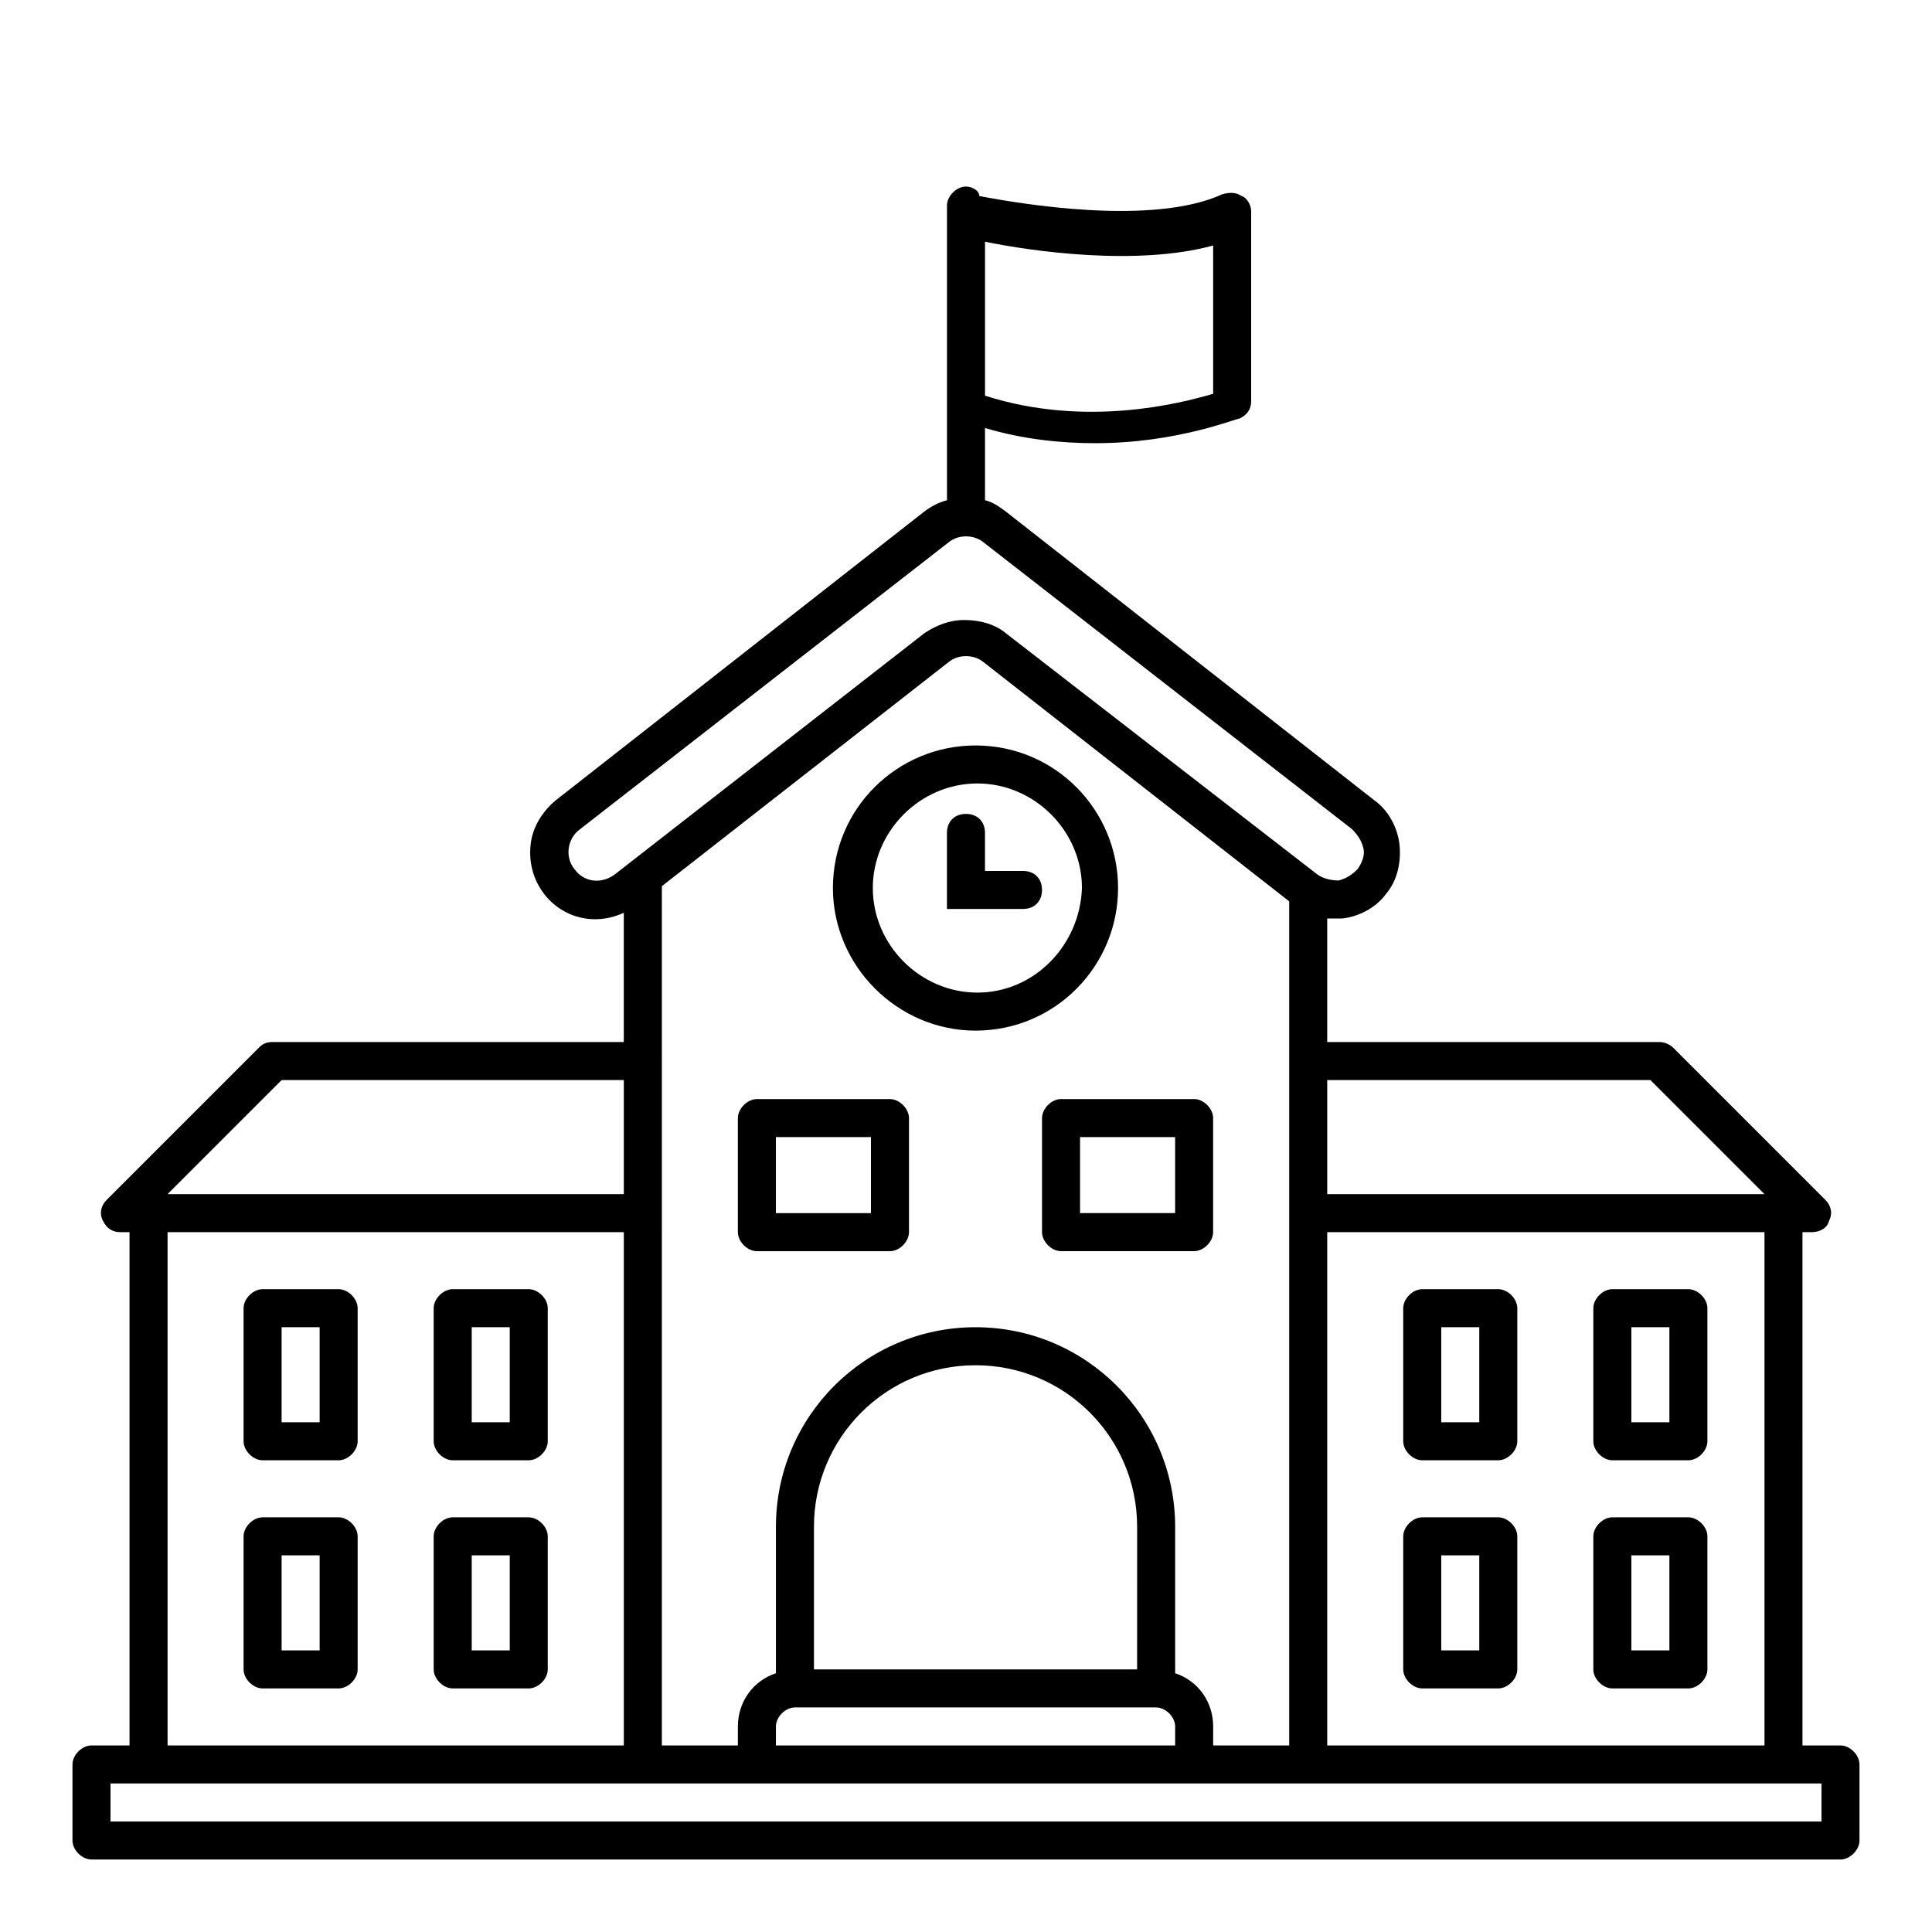 <?xml version="1.0" encoding="UTF-8"?>
<!-- Uploaded to: ICON Repo, www.svgrepo.com, Generator: ICON Repo Mixer Tools -->
<svg fill="#000000" width="800px" height="800px" version="1.1" viewBox="144 144 512 512" xmlns="http://www.w3.org/2000/svg">
 <g>
  <path d="m631.75 606.56h-10.078l0.004-136.03h2.519c2.016 0 4.031-1.008 4.535-3.023 1.008-2.016 0.504-4.031-1.008-5.543l-40.305-40.305c-1.012-1.004-2.519-1.508-3.527-1.508h-88.168v-32.746h2.016 2.016c4.535-0.504 9.07-3.023 11.586-6.551 3.023-3.527 4.031-8.566 3.527-13.098-0.504-4.535-3.023-9.07-6.551-11.586l-97.738-76.582c-2.016-1.512-3.527-2.519-5.543-3.023v-19.145c10.078 3.023 20.152 4.031 29.223 4.031 21.664 0 37.281-6.551 38.289-6.551 2.016-1.008 3.023-2.519 3.023-4.535v-50.383c0-1.512-1.008-3.527-2.519-4.031-1.512-1.008-3.023-1.008-5.039-0.504-18.641 8.566-53.906 2.519-64.488 0.504 0-1.508-2.012-2.516-3.523-2.516-2.519 0-5.039 2.519-5.039 5.039v78.094c-2.016 0.504-4.031 1.512-6.047 3.023l-97.738 76.574c-3.527 3.023-6.047 7.055-6.551 11.586-0.504 4.535 0.504 9.07 3.527 13.098 5.039 6.551 13.602 8.566 21.16 5.039v34.262h-93.203c-1.512 0-2.519 0.504-3.527 1.512l-40.305 40.305c-1.512 1.512-2.016 3.527-1.008 5.543 1.008 2.012 2.519 3.019 4.535 3.019h2.519v136.03h-10.078c-2.519 0-5.039 2.519-5.039 5.039v20.152c0 2.519 2.519 5.039 5.039 5.039h463.5c2.519 0 5.039-2.519 5.039-5.039v-20.152c0-2.519-2.519-5.039-5.039-5.039zm-226.71-398.51c12.09 2.519 40.305 6.551 60.457 1.008v39.297c-8.566 2.519-33.754 9.07-60.457 0.504zm176.34 222.18 30.23 30.23h-115.88v-30.23zm30.227 40.305v136.03h-115.88v-136.03zm-304.8-94.715c-3.527 2.519-8.062 2.016-10.578-1.512-2.519-3.023-2.016-8.062 1.512-10.578l97.738-76.074c2.519-2.016 6.551-2.016 9.07 0l97.738 76.074c1.512 1.512 2.519 3.023 3.023 5.039s-0.504 4.031-1.512 5.543c-1.512 1.512-3.023 2.519-5.039 3.023-2.016 0-4.031-0.504-5.543-1.512l-82.625-63.988c-3.023-2.519-7.055-3.527-11.082-3.527-4.031 0-7.559 1.512-10.578 3.527zm148.62 211.6v-38.793c0-29.219-23.68-52.898-52.902-52.898-29.219 0-52.898 23.68-52.898 52.898v38.793c-6.047 2.016-10.078 7.559-10.078 14.105v5.039h-20.152l0.004-227.72 76.074-59.449c2.519-2.016 6.551-2.016 9.07 0l81.109 63.477v223.69h-20.152v-5.039c0-6.547-4.027-12.09-10.074-14.105zm-5.039 9.07c2.519 0 5.039 2.519 5.039 5.039v5.039l-105.8-0.004v-5.039c0-2.519 2.519-5.039 5.039-5.039zm-90.684-10.078v-37.785c0-23.68 19.145-42.824 42.824-42.824 23.68 0 42.824 19.145 42.824 42.824l-0.004 37.785zm-141.07-156.18h90.688v30.23h-120.92zm90.684 40.305v136.03h-120.91v-136.03zm317.4 156.18h-453.43v-10.078h453.43z"/>
  <path d="m440.3 379.34c0-20.656-16.625-37.785-37.785-37.785-20.656 0-37.785 16.625-37.785 37.785 0 20.656 17.129 37.785 37.785 37.785 21.156 0 37.785-17.129 37.785-37.785zm-37.285 27.707c-15.113 0-27.711-12.594-27.711-27.711 0-15.113 12.594-27.711 27.711-27.711 15.113 0 27.711 12.594 27.711 27.711-0.504 15.117-12.594 27.711-27.711 27.711z"/>
  <path d="m415.11 374.81h-10.078v-10.078c0-3.023-2.016-5.039-5.039-5.039-3.023 0-5.039 2.016-5.039 5.039v20.152h20.152c3.023 0 5.039-2.016 5.039-5.039 0.004-3.019-2.012-5.035-5.035-5.035z"/>
  <path d="m379.85 435.27h-35.266c-2.519 0-5.039 2.519-5.039 5.039v30.23c0 2.519 2.519 5.039 5.039 5.039h35.266c2.519 0 5.039-2.519 5.039-5.039v-30.23c-0.004-2.519-2.523-5.039-5.039-5.039zm-5.039 30.227h-25.191v-20.152h25.191z"/>
  <path d="m465.49 440.3c0-2.519-2.519-5.039-5.039-5.039h-35.266c-2.519 0-5.039 2.519-5.039 5.039v30.23c0 2.519 2.519 5.039 5.039 5.039h35.266c2.519 0 5.039-2.519 5.039-5.039zm-10.074 25.188h-25.191v-20.152h25.191z"/>
  <path d="m213.59 530.99h20.152c2.519 0 5.039-2.519 5.039-5.039v-35.266c0-2.519-2.519-5.039-5.039-5.039h-20.152c-2.519 0-5.039 2.519-5.039 5.039v35.266c0 2.519 2.519 5.039 5.039 5.039zm5.039-35.266h10.078v25.191h-10.078z"/>
  <path d="m263.97 530.99h20.152c2.519 0 5.039-2.519 5.039-5.039v-35.266c0-2.519-2.519-5.039-5.039-5.039h-20.152c-2.519 0-5.039 2.519-5.039 5.039v35.266c0.004 2.519 2.519 5.039 5.039 5.039zm5.039-35.266h10.078v25.191h-10.078z"/>
  <path d="m213.59 591.45h20.152c2.519 0 5.039-2.519 5.039-5.039v-35.266c0-2.519-2.519-5.039-5.039-5.039h-20.152c-2.519 0-5.039 2.519-5.039 5.039v35.266c0 2.519 2.519 5.039 5.039 5.039zm5.039-35.266h10.078v25.191h-10.078z"/>
  <path d="m263.97 591.45h20.152c2.519 0 5.039-2.519 5.039-5.039v-35.266c0-2.519-2.519-5.039-5.039-5.039h-20.152c-2.519 0-5.039 2.519-5.039 5.039v35.266c0.004 2.519 2.519 5.039 5.039 5.039zm5.039-35.266h10.078v25.191h-10.078z"/>
  <path d="m571.29 530.99h20.152c2.519 0 5.039-2.519 5.039-5.039v-35.266c0-2.519-2.519-5.039-5.039-5.039h-20.152c-2.519 0-5.039 2.519-5.039 5.039v35.266c0 2.519 2.519 5.039 5.039 5.039zm5.039-35.266h10.078v25.191h-10.078z"/>
  <path d="m520.91 530.99h20.152c2.519 0 5.039-2.519 5.039-5.039v-35.266c0-2.519-2.519-5.039-5.039-5.039h-20.152c-2.519 0-5.039 2.519-5.039 5.039v35.266c0 2.519 2.519 5.039 5.039 5.039zm5.035-35.266h10.078v25.191h-10.078z"/>
  <path d="m571.29 591.45h20.152c2.519 0 5.039-2.519 5.039-5.039v-35.266c0-2.519-2.519-5.039-5.039-5.039h-20.152c-2.519 0-5.039 2.519-5.039 5.039v35.266c0 2.519 2.519 5.039 5.039 5.039zm5.039-35.266h10.078v25.191h-10.078z"/>
  <path d="m520.91 591.45h20.152c2.519 0 5.039-2.519 5.039-5.039v-35.266c0-2.519-2.519-5.039-5.039-5.039h-20.152c-2.519 0-5.039 2.519-5.039 5.039v35.266c0 2.519 2.519 5.039 5.039 5.039zm5.035-35.266h10.078v25.191h-10.078z"/>
 </g>
</svg>